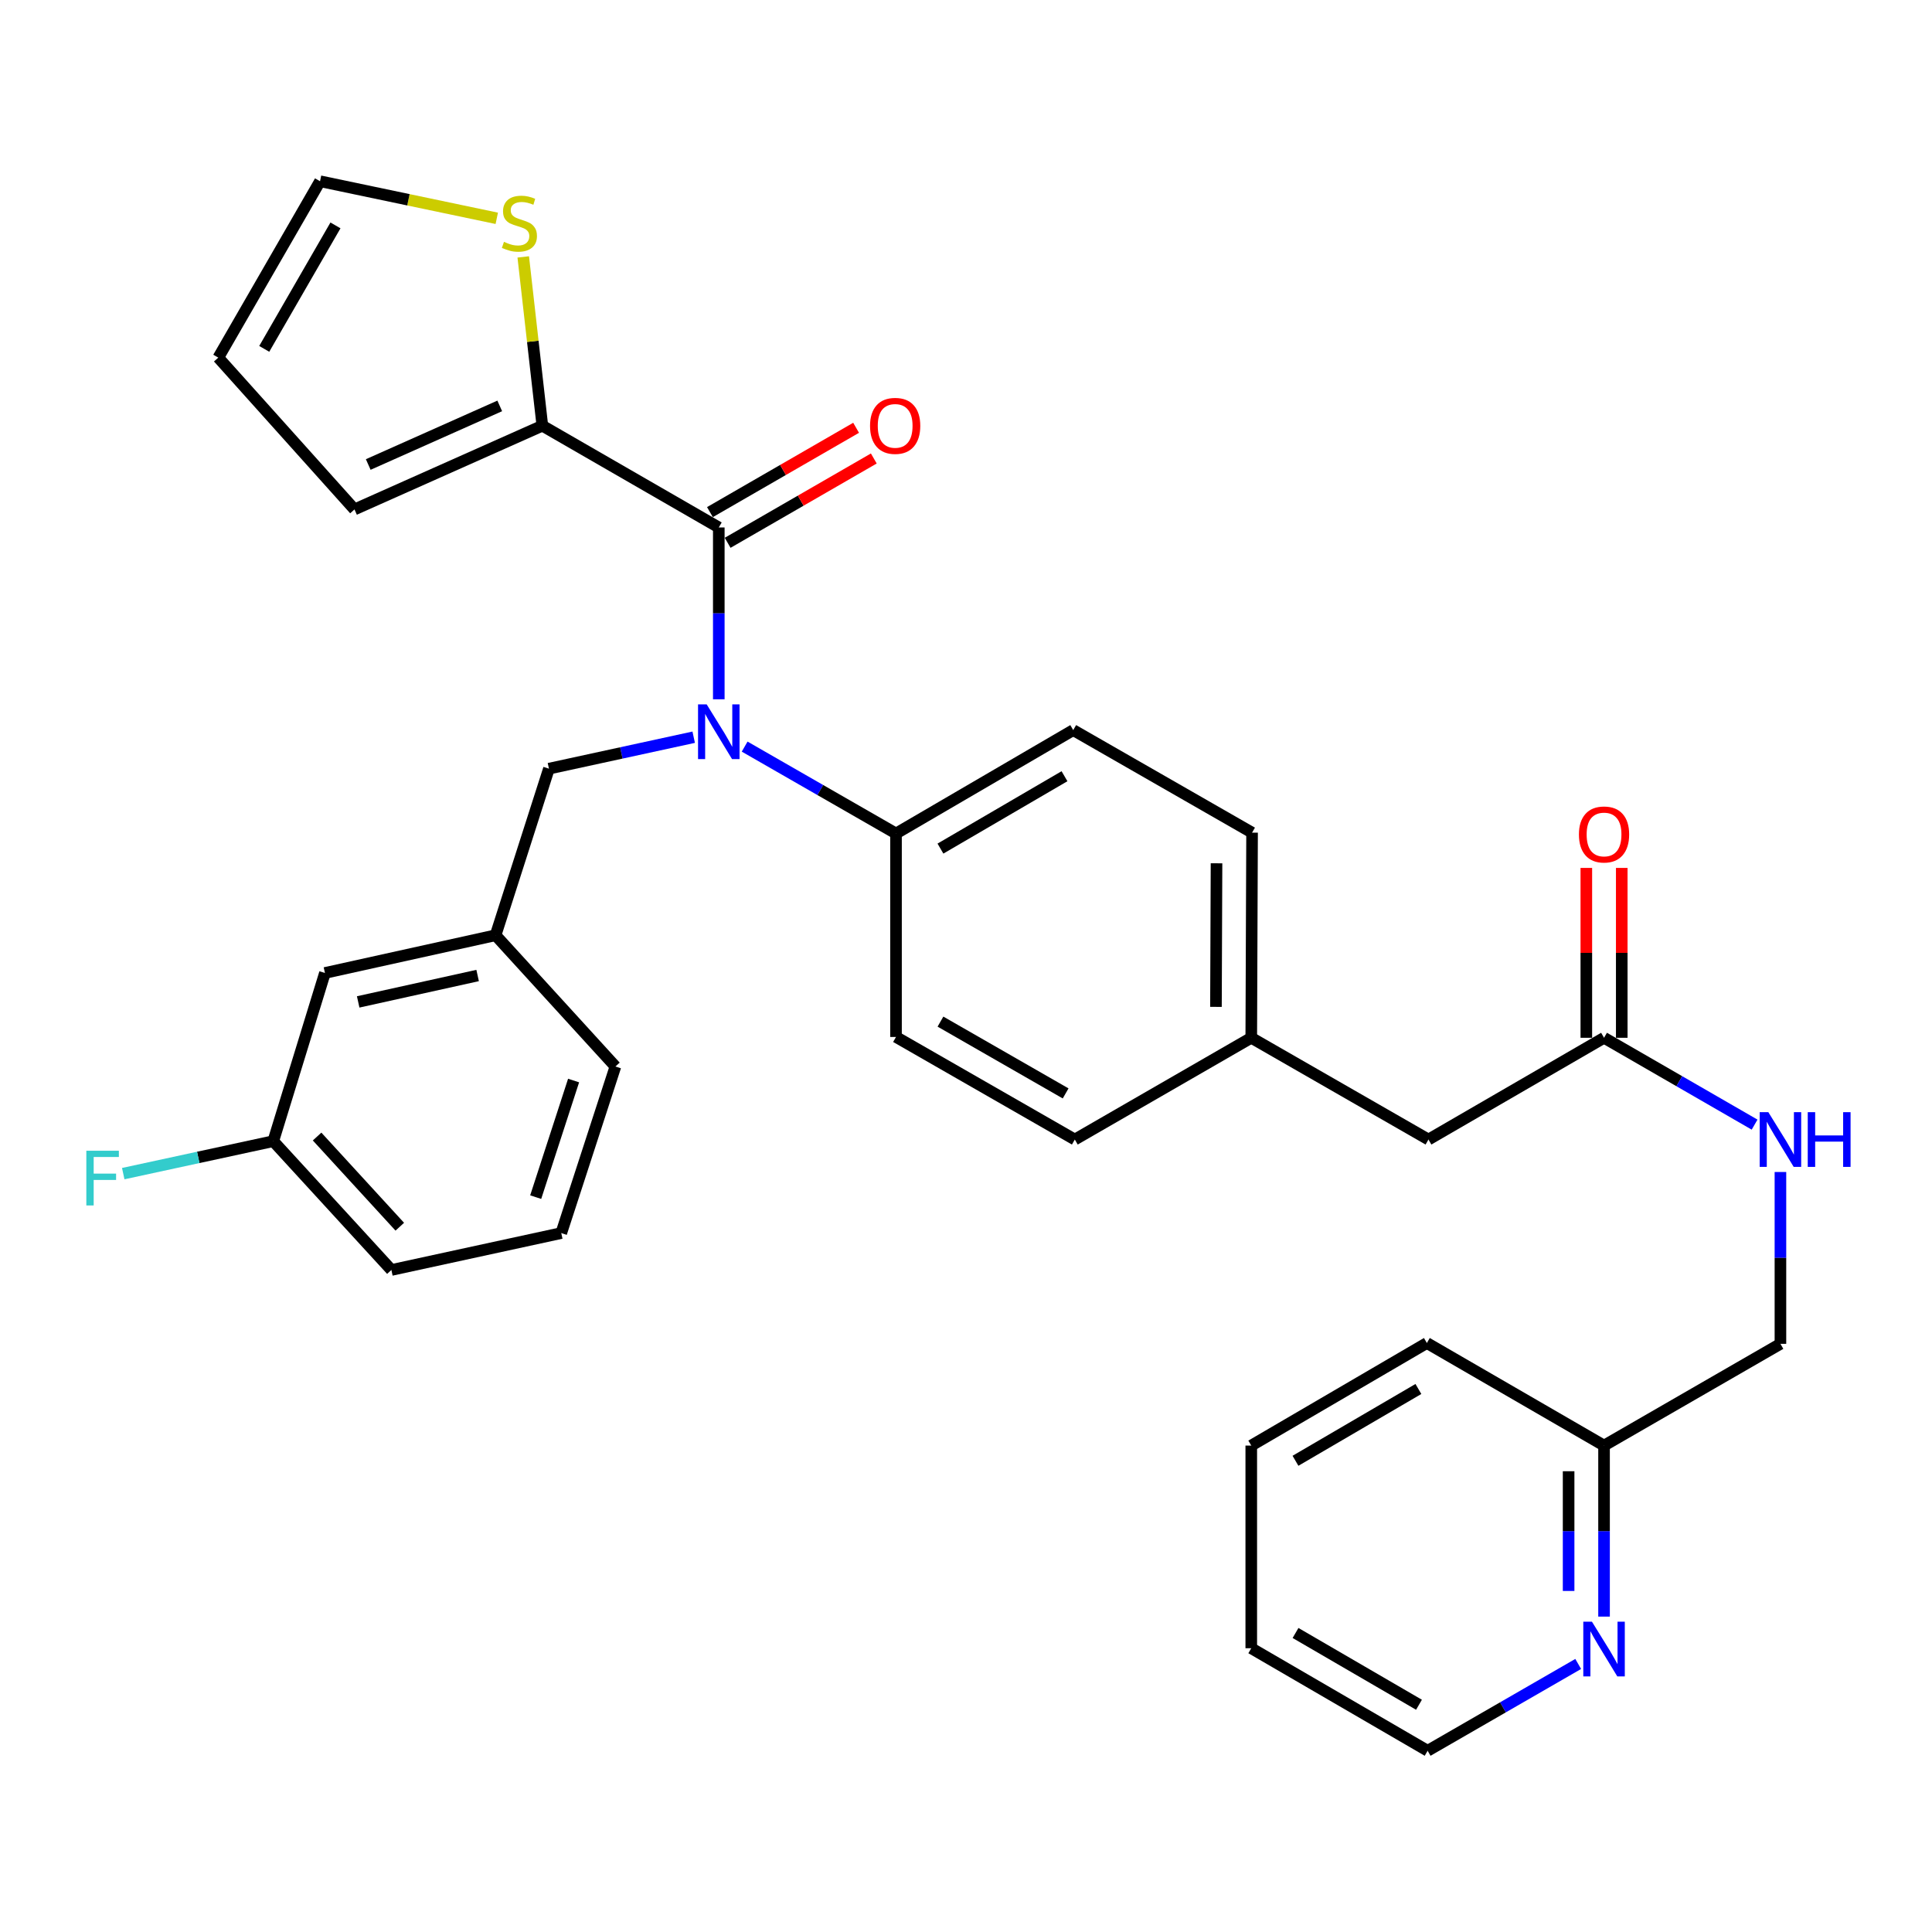 <?xml version='1.0' encoding='iso-8859-1'?>
<svg version='1.1' baseProfile='full'
              xmlns='http://www.w3.org/2000/svg'
                      xmlns:rdkit='http://www.rdkit.org/xml'
                      xmlns:xlink='http://www.w3.org/1999/xlink'
                  xml:space='preserve'
width='1000px' height='1000px' viewBox='0 0 1000 1000'>
<!-- END OF HEADER -->
<rect style='opacity:1.0;fill:#FFFFFF;stroke:none' width='1000' height='1000' x='0' y='0'> </rect>
<path class='bond-0' d='M 372.046,273.012 L 372.046,317.483' style='fill:none;fill-rule:evenodd;stroke:#000000;stroke-width:6px;stroke-linecap:butt;stroke-linejoin:miter;stroke-opacity:1' />
<path class='bond-0' d='M 372.046,317.483 L 372.046,361.954' style='fill:none;fill-rule:evenodd;stroke:#0000FF;stroke-width:6px;stroke-linecap:butt;stroke-linejoin:miter;stroke-opacity:1' />
<path class='bond-1' d='M 372.046,273.012 L 280.718,220.348' style='fill:none;fill-rule:evenodd;stroke:#000000;stroke-width:6px;stroke-linecap:butt;stroke-linejoin:miter;stroke-opacity:1' />
<path class='bond-6' d='M 376.629,280.955 L 414.455,259.133' style='fill:none;fill-rule:evenodd;stroke:#000000;stroke-width:6px;stroke-linecap:butt;stroke-linejoin:miter;stroke-opacity:1' />
<path class='bond-6' d='M 414.455,259.133 L 452.282,237.311' style='fill:none;fill-rule:evenodd;stroke:#FF0000;stroke-width:6px;stroke-linecap:butt;stroke-linejoin:miter;stroke-opacity:1' />
<path class='bond-6' d='M 367.464,265.07 L 405.291,243.248' style='fill:none;fill-rule:evenodd;stroke:#000000;stroke-width:6px;stroke-linecap:butt;stroke-linejoin:miter;stroke-opacity:1' />
<path class='bond-6' d='M 405.291,243.248 L 443.118,221.425' style='fill:none;fill-rule:evenodd;stroke:#FF0000;stroke-width:6px;stroke-linecap:butt;stroke-linejoin:miter;stroke-opacity:1' />
<path class='bond-3' d='M 385.431,386.442 L 424.602,408.932' style='fill:none;fill-rule:evenodd;stroke:#0000FF;stroke-width:6px;stroke-linecap:butt;stroke-linejoin:miter;stroke-opacity:1' />
<path class='bond-3' d='M 424.602,408.932 L 463.773,431.422' style='fill:none;fill-rule:evenodd;stroke:#000000;stroke-width:6px;stroke-linecap:butt;stroke-linejoin:miter;stroke-opacity:1' />
<path class='bond-5' d='M 359.057,381.58 L 321.594,389.721' style='fill:none;fill-rule:evenodd;stroke:#0000FF;stroke-width:6px;stroke-linecap:butt;stroke-linejoin:miter;stroke-opacity:1' />
<path class='bond-5' d='M 321.594,389.721 L 284.131,397.861' style='fill:none;fill-rule:evenodd;stroke:#000000;stroke-width:6px;stroke-linecap:butt;stroke-linejoin:miter;stroke-opacity:1' />
<path class='bond-2' d='M 280.718,220.348 L 275.774,176.663' style='fill:none;fill-rule:evenodd;stroke:#000000;stroke-width:6px;stroke-linecap:butt;stroke-linejoin:miter;stroke-opacity:1' />
<path class='bond-2' d='M 275.774,176.663 L 270.831,132.978' style='fill:none;fill-rule:evenodd;stroke:#CCCC00;stroke-width:6px;stroke-linecap:butt;stroke-linejoin:miter;stroke-opacity:1' />
<path class='bond-7' d='M 280.718,220.348 L 183.479,263.68' style='fill:none;fill-rule:evenodd;stroke:#000000;stroke-width:6px;stroke-linecap:butt;stroke-linejoin:miter;stroke-opacity:1' />
<path class='bond-7' d='M 258.667,210.097 L 190.6,240.429' style='fill:none;fill-rule:evenodd;stroke:#000000;stroke-width:6px;stroke-linecap:butt;stroke-linejoin:miter;stroke-opacity:1' />
<path class='bond-10' d='M 257.132,113.001 L 211.391,103.405' style='fill:none;fill-rule:evenodd;stroke:#CCCC00;stroke-width:6px;stroke-linecap:butt;stroke-linejoin:miter;stroke-opacity:1' />
<path class='bond-10' d='M 211.391,103.405 L 165.65,93.808' style='fill:none;fill-rule:evenodd;stroke:#000000;stroke-width:6px;stroke-linecap:butt;stroke-linejoin:miter;stroke-opacity:1' />
<path class='bond-14' d='M 463.773,431.422 L 555.499,377.902' style='fill:none;fill-rule:evenodd;stroke:#000000;stroke-width:6px;stroke-linecap:butt;stroke-linejoin:miter;stroke-opacity:1' />
<path class='bond-14' d='M 486.774,439.234 L 550.982,401.77' style='fill:none;fill-rule:evenodd;stroke:#000000;stroke-width:6px;stroke-linecap:butt;stroke-linejoin:miter;stroke-opacity:1' />
<path class='bond-15' d='M 463.773,431.422 L 463.773,536.729' style='fill:none;fill-rule:evenodd;stroke:#000000;stroke-width:6px;stroke-linecap:butt;stroke-linejoin:miter;stroke-opacity:1' />
<path class='bond-4' d='M 830.25,537.157 L 739.369,589.821' style='fill:none;fill-rule:evenodd;stroke:#000000;stroke-width:6px;stroke-linecap:butt;stroke-linejoin:miter;stroke-opacity:1' />
<path class='bond-8' d='M 830.25,537.157 L 869.212,559.632' style='fill:none;fill-rule:evenodd;stroke:#000000;stroke-width:6px;stroke-linecap:butt;stroke-linejoin:miter;stroke-opacity:1' />
<path class='bond-8' d='M 869.212,559.632 L 908.173,582.106' style='fill:none;fill-rule:evenodd;stroke:#0000FF;stroke-width:6px;stroke-linecap:butt;stroke-linejoin:miter;stroke-opacity:1' />
<path class='bond-12' d='M 839.419,537.157 L 839.419,493.195' style='fill:none;fill-rule:evenodd;stroke:#000000;stroke-width:6px;stroke-linecap:butt;stroke-linejoin:miter;stroke-opacity:1' />
<path class='bond-12' d='M 839.419,493.195 L 839.419,449.232' style='fill:none;fill-rule:evenodd;stroke:#FF0000;stroke-width:6px;stroke-linecap:butt;stroke-linejoin:miter;stroke-opacity:1' />
<path class='bond-12' d='M 821.08,537.157 L 821.08,493.195' style='fill:none;fill-rule:evenodd;stroke:#000000;stroke-width:6px;stroke-linecap:butt;stroke-linejoin:miter;stroke-opacity:1' />
<path class='bond-12' d='M 821.08,493.195 L 821.08,449.232' style='fill:none;fill-rule:evenodd;stroke:#FF0000;stroke-width:6px;stroke-linecap:butt;stroke-linejoin:miter;stroke-opacity:1' />
<path class='bond-13' d='M 284.131,397.861 L 256.51,484.086' style='fill:none;fill-rule:evenodd;stroke:#000000;stroke-width:6px;stroke-linecap:butt;stroke-linejoin:miter;stroke-opacity:1' />
<path class='bond-11' d='M 183.479,263.68 L 112.986,185.107' style='fill:none;fill-rule:evenodd;stroke:#000000;stroke-width:6px;stroke-linecap:butt;stroke-linejoin:miter;stroke-opacity:1' />
<path class='bond-20' d='M 921.548,606.625 L 921.548,651.096' style='fill:none;fill-rule:evenodd;stroke:#0000FF;stroke-width:6px;stroke-linecap:butt;stroke-linejoin:miter;stroke-opacity:1' />
<path class='bond-20' d='M 921.548,651.096 L 921.548,695.567' style='fill:none;fill-rule:evenodd;stroke:#000000;stroke-width:6px;stroke-linecap:butt;stroke-linejoin:miter;stroke-opacity:1' />
<path class='bond-9' d='M 830.25,836.755 L 830.25,792.493' style='fill:none;fill-rule:evenodd;stroke:#0000FF;stroke-width:6px;stroke-linecap:butt;stroke-linejoin:miter;stroke-opacity:1' />
<path class='bond-9' d='M 830.25,792.493 L 830.25,748.23' style='fill:none;fill-rule:evenodd;stroke:#000000;stroke-width:6px;stroke-linecap:butt;stroke-linejoin:miter;stroke-opacity:1' />
<path class='bond-9' d='M 811.911,823.476 L 811.911,792.493' style='fill:none;fill-rule:evenodd;stroke:#0000FF;stroke-width:6px;stroke-linecap:butt;stroke-linejoin:miter;stroke-opacity:1' />
<path class='bond-9' d='M 811.911,792.493 L 811.911,761.509' style='fill:none;fill-rule:evenodd;stroke:#000000;stroke-width:6px;stroke-linecap:butt;stroke-linejoin:miter;stroke-opacity:1' />
<path class='bond-26' d='M 816.875,861.259 L 777.908,883.725' style='fill:none;fill-rule:evenodd;stroke:#0000FF;stroke-width:6px;stroke-linecap:butt;stroke-linejoin:miter;stroke-opacity:1' />
<path class='bond-26' d='M 777.908,883.725 L 738.941,906.192' style='fill:none;fill-rule:evenodd;stroke:#000000;stroke-width:6px;stroke-linecap:butt;stroke-linejoin:miter;stroke-opacity:1' />
<path class='bond-32' d='M 165.65,93.808 L 112.986,185.107' style='fill:none;fill-rule:evenodd;stroke:#000000;stroke-width:6px;stroke-linecap:butt;stroke-linejoin:miter;stroke-opacity:1' />
<path class='bond-32' d='M 173.636,116.667 L 136.771,180.575' style='fill:none;fill-rule:evenodd;stroke:#000000;stroke-width:6px;stroke-linecap:butt;stroke-linejoin:miter;stroke-opacity:1' />
<path class='bond-18' d='M 256.51,484.086 L 168.187,503.607' style='fill:none;fill-rule:evenodd;stroke:#000000;stroke-width:6px;stroke-linecap:butt;stroke-linejoin:miter;stroke-opacity:1' />
<path class='bond-18' d='M 247.219,504.921 L 185.393,518.586' style='fill:none;fill-rule:evenodd;stroke:#000000;stroke-width:6px;stroke-linecap:butt;stroke-linejoin:miter;stroke-opacity:1' />
<path class='bond-27' d='M 256.51,484.086 L 318.537,552.022' style='fill:none;fill-rule:evenodd;stroke:#000000;stroke-width:6px;stroke-linecap:butt;stroke-linejoin:miter;stroke-opacity:1' />
<path class='bond-22' d='M 555.499,377.902 L 648.071,430.984' style='fill:none;fill-rule:evenodd;stroke:#000000;stroke-width:6px;stroke-linecap:butt;stroke-linejoin:miter;stroke-opacity:1' />
<path class='bond-23' d='M 463.773,536.729 L 556.324,589.821' style='fill:none;fill-rule:evenodd;stroke:#000000;stroke-width:6px;stroke-linecap:butt;stroke-linejoin:miter;stroke-opacity:1' />
<path class='bond-23' d='M 486.781,528.785 L 551.567,565.95' style='fill:none;fill-rule:evenodd;stroke:#000000;stroke-width:6px;stroke-linecap:butt;stroke-linejoin:miter;stroke-opacity:1' />
<path class='bond-16' d='M 739.369,589.821 L 647.653,537.157' style='fill:none;fill-rule:evenodd;stroke:#000000;stroke-width:6px;stroke-linecap:butt;stroke-linejoin:miter;stroke-opacity:1' />
<path class='bond-17' d='M 830.25,748.23 L 921.548,695.567' style='fill:none;fill-rule:evenodd;stroke:#000000;stroke-width:6px;stroke-linecap:butt;stroke-linejoin:miter;stroke-opacity:1' />
<path class='bond-29' d='M 830.25,748.23 L 738.544,695.139' style='fill:none;fill-rule:evenodd;stroke:#000000;stroke-width:6px;stroke-linecap:butt;stroke-linejoin:miter;stroke-opacity:1' />
<path class='bond-21' d='M 168.187,503.607 L 141.442,590.667' style='fill:none;fill-rule:evenodd;stroke:#000000;stroke-width:6px;stroke-linecap:butt;stroke-linejoin:miter;stroke-opacity:1' />
<path class='bond-19' d='M 647.653,537.157 L 556.324,589.821' style='fill:none;fill-rule:evenodd;stroke:#000000;stroke-width:6px;stroke-linecap:butt;stroke-linejoin:miter;stroke-opacity:1' />
<path class='bond-33' d='M 647.653,537.157 L 648.071,430.984' style='fill:none;fill-rule:evenodd;stroke:#000000;stroke-width:6px;stroke-linecap:butt;stroke-linejoin:miter;stroke-opacity:1' />
<path class='bond-33' d='M 629.377,521.159 L 629.669,446.838' style='fill:none;fill-rule:evenodd;stroke:#000000;stroke-width:6px;stroke-linecap:butt;stroke-linejoin:miter;stroke-opacity:1' />
<path class='bond-24' d='M 141.442,590.667 L 102.615,599.068' style='fill:none;fill-rule:evenodd;stroke:#000000;stroke-width:6px;stroke-linecap:butt;stroke-linejoin:miter;stroke-opacity:1' />
<path class='bond-24' d='M 102.615,599.068 L 63.788,607.469' style='fill:none;fill-rule:evenodd;stroke:#33CCCC;stroke-width:6px;stroke-linecap:butt;stroke-linejoin:miter;stroke-opacity:1' />
<path class='bond-34' d='M 141.442,590.667 L 202.583,657.34' style='fill:none;fill-rule:evenodd;stroke:#000000;stroke-width:6px;stroke-linecap:butt;stroke-linejoin:miter;stroke-opacity:1' />
<path class='bond-34' d='M 164.129,588.273 L 206.928,634.944' style='fill:none;fill-rule:evenodd;stroke:#000000;stroke-width:6px;stroke-linecap:butt;stroke-linejoin:miter;stroke-opacity:1' />
<path class='bond-25' d='M 290.509,638.236 L 318.537,552.022' style='fill:none;fill-rule:evenodd;stroke:#000000;stroke-width:6px;stroke-linecap:butt;stroke-linejoin:miter;stroke-opacity:1' />
<path class='bond-25' d='M 277.272,619.634 L 296.892,559.284' style='fill:none;fill-rule:evenodd;stroke:#000000;stroke-width:6px;stroke-linecap:butt;stroke-linejoin:miter;stroke-opacity:1' />
<path class='bond-28' d='M 290.509,638.236 L 202.583,657.34' style='fill:none;fill-rule:evenodd;stroke:#000000;stroke-width:6px;stroke-linecap:butt;stroke-linejoin:miter;stroke-opacity:1' />
<path class='bond-35' d='M 738.941,906.192 L 647.653,853.12' style='fill:none;fill-rule:evenodd;stroke:#000000;stroke-width:6px;stroke-linecap:butt;stroke-linejoin:miter;stroke-opacity:1' />
<path class='bond-35' d='M 734.465,882.376 L 670.564,845.226' style='fill:none;fill-rule:evenodd;stroke:#000000;stroke-width:6px;stroke-linecap:butt;stroke-linejoin:miter;stroke-opacity:1' />
<path class='bond-31' d='M 738.544,695.139 L 647.653,748.23' style='fill:none;fill-rule:evenodd;stroke:#000000;stroke-width:6px;stroke-linecap:butt;stroke-linejoin:miter;stroke-opacity:1' />
<path class='bond-31' d='M 734.16,718.938 L 670.537,756.102' style='fill:none;fill-rule:evenodd;stroke:#000000;stroke-width:6px;stroke-linecap:butt;stroke-linejoin:miter;stroke-opacity:1' />
<path class='bond-30' d='M 647.653,853.12 L 647.653,748.23' style='fill:none;fill-rule:evenodd;stroke:#000000;stroke-width:6px;stroke-linecap:butt;stroke-linejoin:miter;stroke-opacity:1' />
<path  class='atom-1' d='M 365.786 364.598
L 375.066 379.598
Q 375.986 381.078, 377.466 383.758
Q 378.946 386.438, 379.026 386.598
L 379.026 364.598
L 382.786 364.598
L 382.786 392.918
L 378.906 392.918
L 368.946 376.518
Q 367.786 374.598, 366.546 372.398
Q 365.346 370.198, 364.986 369.518
L 364.986 392.918
L 361.306 392.918
L 361.306 364.598
L 365.786 364.598
' fill='#0000FF'/>
<path  class='atom-3' d='M 260.848 125.179
Q 261.168 125.299, 262.488 125.859
Q 263.808 126.419, 265.248 126.779
Q 266.728 127.099, 268.168 127.099
Q 270.848 127.099, 272.408 125.819
Q 273.968 124.499, 273.968 122.219
Q 273.968 120.659, 273.168 119.699
Q 272.408 118.739, 271.208 118.219
Q 270.008 117.699, 268.008 117.099
Q 265.488 116.339, 263.968 115.619
Q 262.488 114.899, 261.408 113.379
Q 260.368 111.859, 260.368 109.299
Q 260.368 105.739, 262.768 103.539
Q 265.208 101.339, 270.008 101.339
Q 273.288 101.339, 277.008 102.899
L 276.088 105.979
Q 272.688 104.579, 270.128 104.579
Q 267.368 104.579, 265.848 105.739
Q 264.328 106.859, 264.368 108.819
Q 264.368 110.339, 265.128 111.259
Q 265.928 112.179, 267.048 112.699
Q 268.208 113.219, 270.128 113.819
Q 272.688 114.619, 274.208 115.419
Q 275.728 116.219, 276.808 117.859
Q 277.928 119.459, 277.928 122.219
Q 277.928 126.139, 275.288 128.259
Q 272.688 130.339, 268.328 130.339
Q 265.808 130.339, 263.888 129.779
Q 262.008 129.259, 259.768 128.339
L 260.848 125.179
' fill='#CCCC00'/>
<path  class='atom-7' d='M 450.335 220.428
Q 450.335 213.628, 453.695 209.828
Q 457.055 206.028, 463.335 206.028
Q 469.615 206.028, 472.975 209.828
Q 476.335 213.628, 476.335 220.428
Q 476.335 227.308, 472.935 231.228
Q 469.535 235.108, 463.335 235.108
Q 457.095 235.108, 453.695 231.228
Q 450.335 227.348, 450.335 220.428
M 463.335 231.908
Q 467.655 231.908, 469.975 229.028
Q 472.335 226.108, 472.335 220.428
Q 472.335 214.868, 469.975 212.068
Q 467.655 209.228, 463.335 209.228
Q 459.015 209.228, 456.655 212.028
Q 454.335 214.828, 454.335 220.428
Q 454.335 226.148, 456.655 229.028
Q 459.015 231.908, 463.335 231.908
' fill='#FF0000'/>
<path  class='atom-9' d='M 915.288 575.661
L 924.568 590.661
Q 925.488 592.141, 926.968 594.821
Q 928.448 597.501, 928.528 597.661
L 928.528 575.661
L 932.288 575.661
L 932.288 603.981
L 928.408 603.981
L 918.448 587.581
Q 917.288 585.661, 916.048 583.461
Q 914.848 581.261, 914.488 580.581
L 914.488 603.981
L 910.808 603.981
L 910.808 575.661
L 915.288 575.661
' fill='#0000FF'/>
<path  class='atom-9' d='M 935.688 575.661
L 939.528 575.661
L 939.528 587.701
L 954.008 587.701
L 954.008 575.661
L 957.848 575.661
L 957.848 603.981
L 954.008 603.981
L 954.008 590.901
L 939.528 590.901
L 939.528 603.981
L 935.688 603.981
L 935.688 575.661
' fill='#0000FF'/>
<path  class='atom-10' d='M 823.99 839.388
L 833.27 854.388
Q 834.19 855.868, 835.67 858.548
Q 837.15 861.228, 837.23 861.388
L 837.23 839.388
L 840.99 839.388
L 840.99 867.708
L 837.11 867.708
L 827.15 851.308
Q 825.99 849.388, 824.75 847.188
Q 823.55 844.988, 823.19 844.308
L 823.19 867.708
L 819.51 867.708
L 819.51 839.388
L 823.99 839.388
' fill='#0000FF'/>
<path  class='atom-13' d='M 817.25 431.92
Q 817.25 425.12, 820.61 421.32
Q 823.97 417.52, 830.25 417.52
Q 836.53 417.52, 839.89 421.32
Q 843.25 425.12, 843.25 431.92
Q 843.25 438.8, 839.85 442.72
Q 836.45 446.6, 830.25 446.6
Q 824.01 446.6, 820.61 442.72
Q 817.25 438.84, 817.25 431.92
M 830.25 443.4
Q 834.57 443.4, 836.89 440.52
Q 839.25 437.6, 839.25 431.92
Q 839.25 426.36, 836.89 423.56
Q 834.57 420.72, 830.25 420.72
Q 825.93 420.72, 823.57 423.52
Q 821.25 426.32, 821.25 431.92
Q 821.25 437.64, 823.57 440.52
Q 825.93 443.4, 830.25 443.4
' fill='#FF0000'/>
<path  class='atom-25' d='M 44.688 595.62
L 61.528 595.62
L 61.528 598.86
L 48.488 598.86
L 48.488 607.46
L 60.088 607.46
L 60.088 610.74
L 48.488 610.74
L 48.488 623.94
L 44.688 623.94
L 44.688 595.62
' fill='#33CCCC'/>
</svg>

